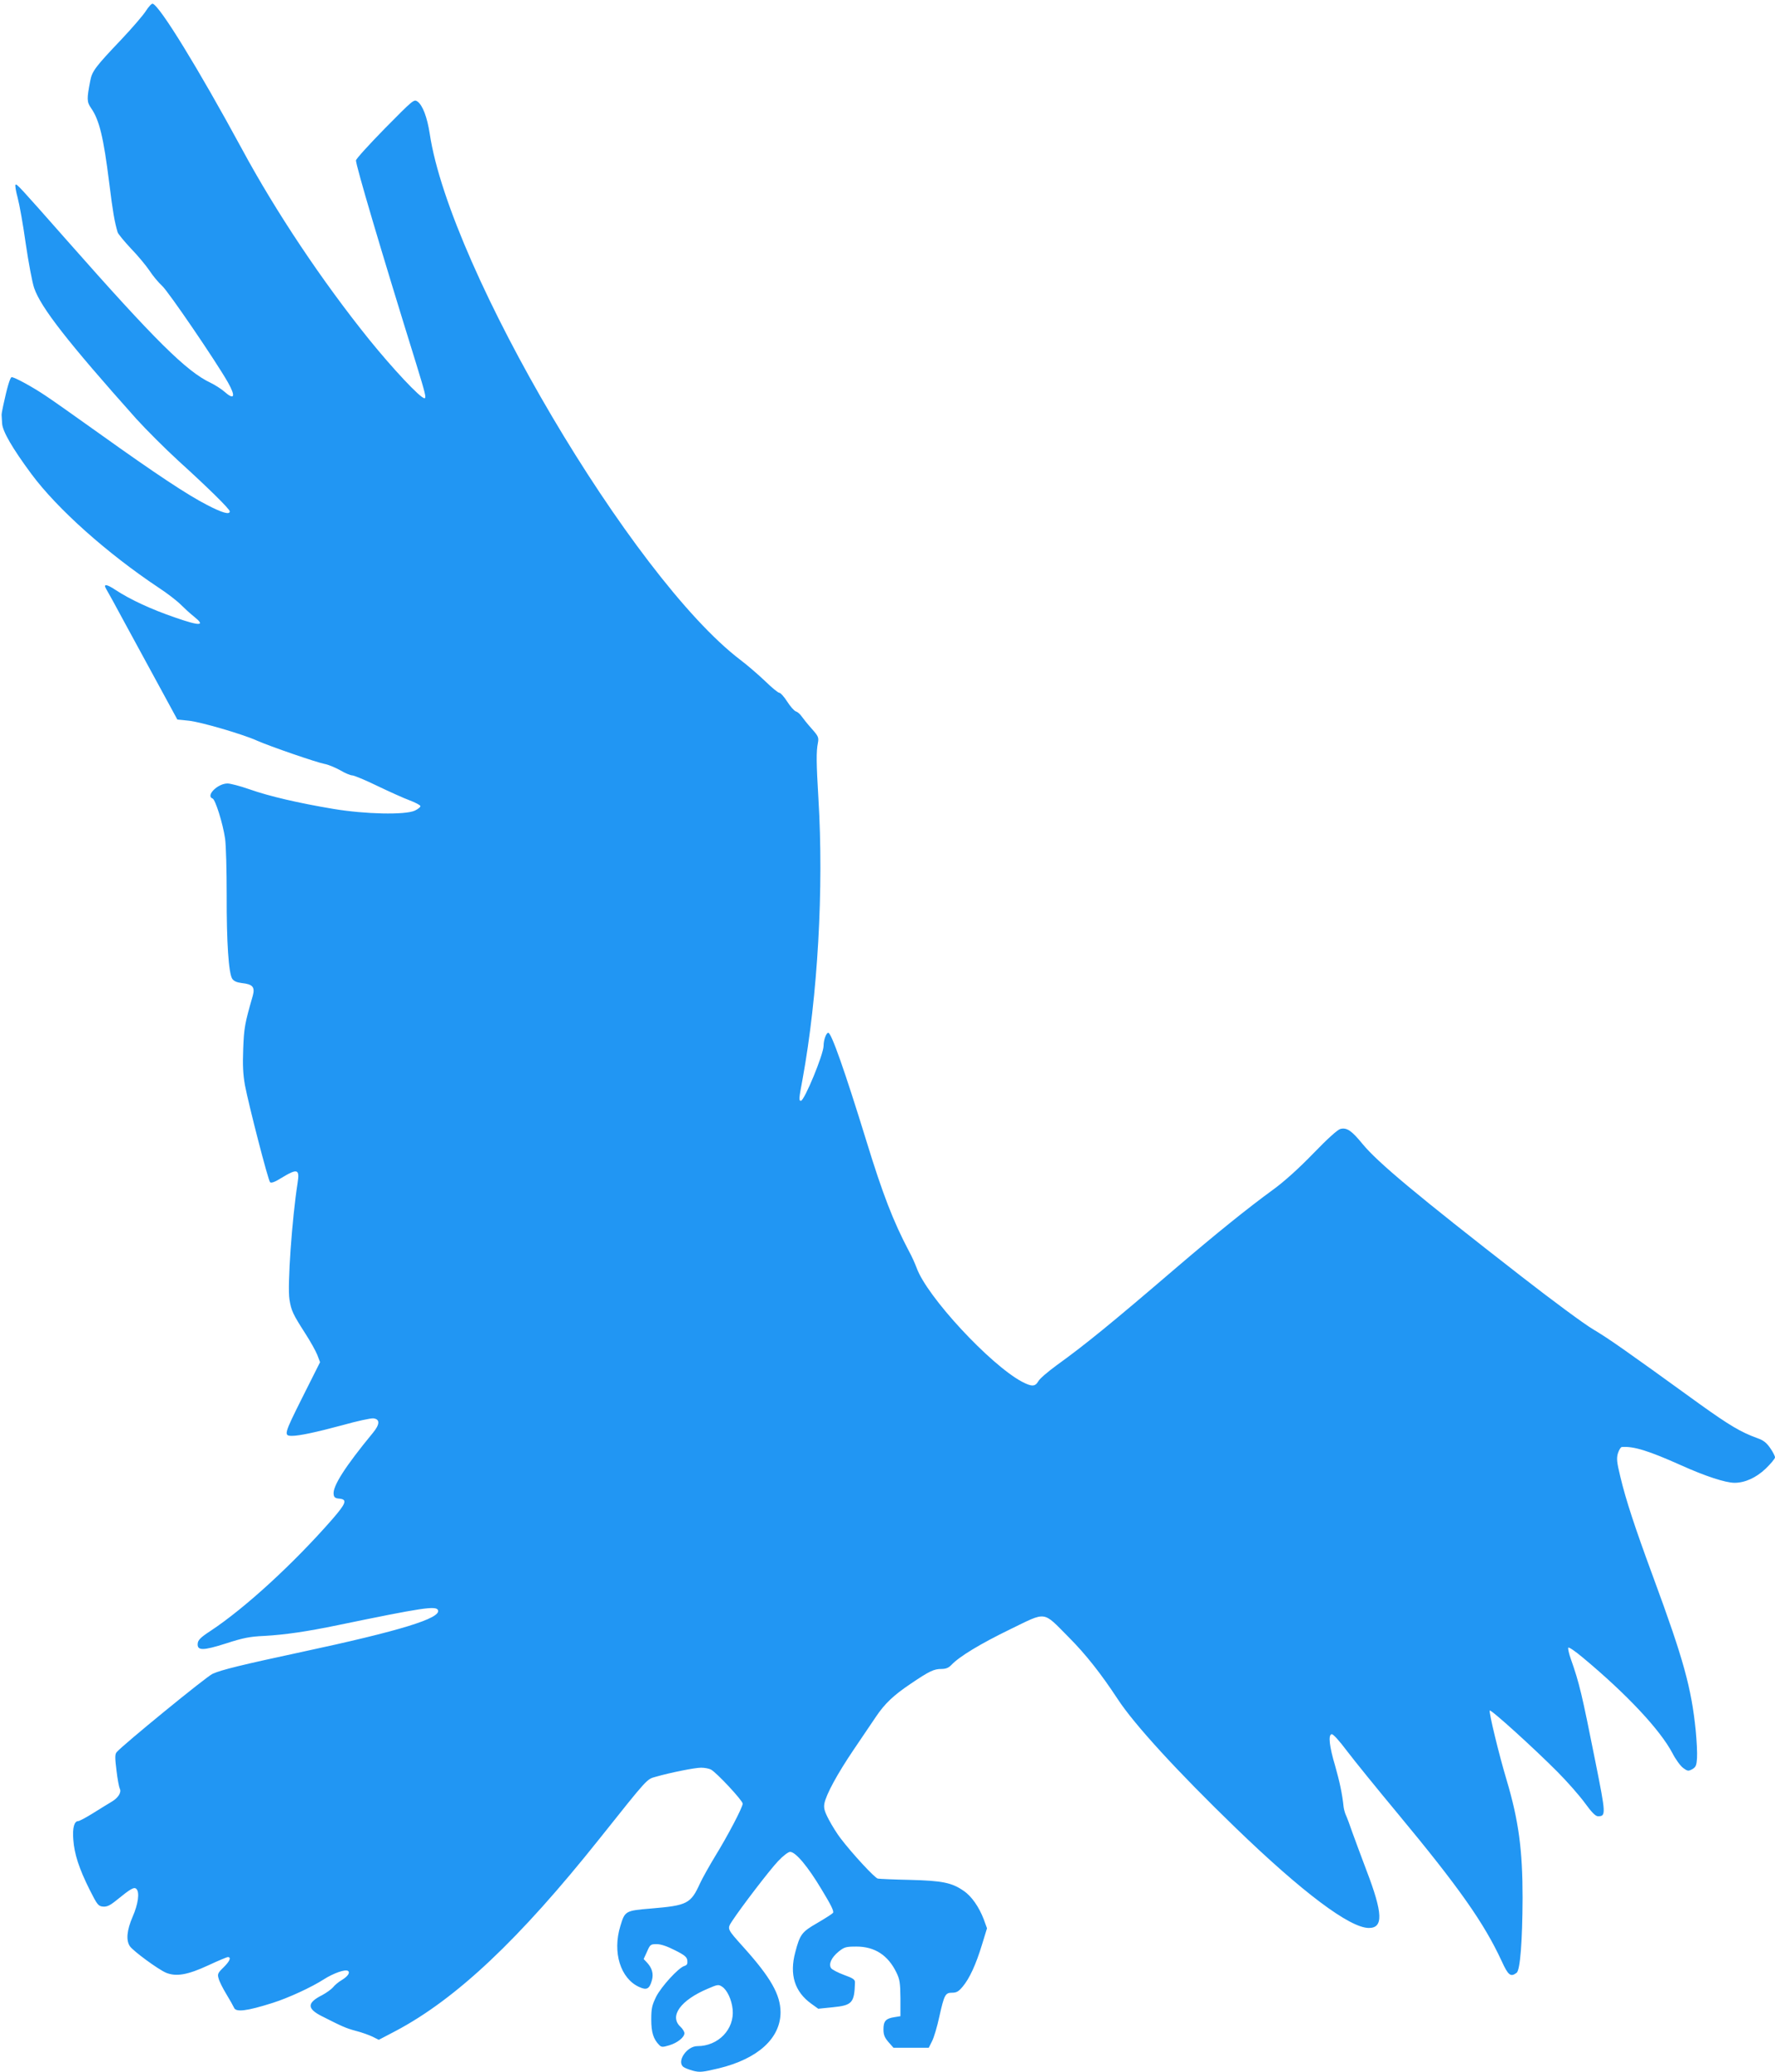 <?xml version="1.0" standalone="no"?>
<!DOCTYPE svg PUBLIC "-//W3C//DTD SVG 20010904//EN"
 "http://www.w3.org/TR/2001/REC-SVG-20010904/DTD/svg10.dtd">
<svg version="1.0" xmlns="http://www.w3.org/2000/svg"
 width="1097pt" height="1280pt" viewBox="0 0 1097 1280"
 preserveAspectRatio="xMidYMid meet">
<g transform="translate(0,1280) scale(0.1,-0.1)"
fill="#2196f3" stroke="none">
<path d="M902 12733 c-16 -26 -86 -107 -154 -179 -158 -166 -179 -194 -190
-252 -22 -113 -22 -131 5 -170 51 -73 77 -181 112 -462 23 -183 32 -236 52
-305 3 -10 40 -55 82 -100 43 -44 94 -106 115 -137 20 -31 55 -73 78 -94 38
-34 332 -465 406 -595 51 -90 41 -114 -23 -57 -20 17 -58 41 -83 53 -149 70
-343 262 -884 875 -300 340 -315 356 -322 349 -4 -4 2 -40 13 -80 11 -41 34
-168 50 -284 17 -115 40 -239 52 -274 41 -120 206 -332 632 -809 61 -67 178
-184 261 -260 183 -166 316 -297 316 -311 0 -22 -45 -10 -141 40 -119 61 -313
189 -664 440 -143 102 -294 209 -337 237 -78 52 -187 112 -206 112 -9 0 -28
-62 -52 -175 -6 -27 -11 -54 -10 -60 0 -5 2 -28 3 -51 3 -49 64 -154 181 -312
160 -216 469 -491 786 -702 52 -34 113 -81 136 -104 22 -22 59 -56 83 -75 73
-58 39 -60 -116 -6 -149 51 -278 111 -368 170 -55 37 -79 40 -59 7 6 -9 60
-107 119 -217 60 -110 157 -288 215 -395 l106 -195 69 -7 c73 -7 334 -83 425
-124 79 -35 367 -134 415 -143 23 -4 66 -22 97 -39 30 -18 64 -32 75 -32 11 0
81 -29 155 -65 75 -36 164 -76 199 -89 35 -13 65 -29 67 -35 2 -6 -14 -19 -35
-29 -61 -27 -305 -22 -503 11 -215 36 -396 78 -518 121 -57 20 -118 36 -136
36 -61 0 -137 -76 -92 -93 17 -7 63 -152 77 -247 6 -42 10 -197 10 -350 -1
-291 12 -481 34 -516 10 -15 28 -23 60 -27 67 -7 82 -25 67 -79 -50 -173 -54
-199 -59 -328 -4 -102 -1 -157 11 -225 24 -125 143 -586 155 -598 7 -7 30 1
68 25 102 62 116 57 102 -31 -34 -217 -64 -635 -50 -719 11 -69 21 -90 98
-210 31 -48 64 -107 74 -132 l17 -45 -110 -219 c-113 -226 -116 -236 -63 -236
44 0 148 22 308 65 92 26 180 45 195 43 41 -5 40 -37 -3 -89 -173 -210 -250
-331 -243 -380 2 -19 10 -25 36 -27 50 -5 41 -29 -45 -128 -238 -272 -537
-547 -752 -689 -60 -39 -77 -56 -79 -77 -5 -46 32 -46 176 0 105 34 146 42
234 46 128 7 265 27 458 67 518 107 606 121 617 92 19 -50 -235 -128 -842
-258 -368 -79 -496 -110 -551 -135 -36 -15 -558 -442 -593 -484 -11 -13 -11
-34 -1 -114 6 -53 16 -103 20 -111 12 -22 -8 -56 -48 -80 -21 -12 -73 -45
-117 -72 -43 -27 -85 -49 -92 -49 -24 0 -36 -42 -30 -114 6 -88 35 -178 101
-310 47 -93 53 -101 82 -104 25 -2 43 6 86 41 86 70 107 82 121 68 21 -21 11
-93 -23 -171 -36 -83 -42 -145 -18 -182 20 -30 175 -144 225 -165 62 -25 133
-13 260 46 60 28 115 51 121 51 23 0 12 -26 -27 -64 -35 -34 -38 -41 -30 -68
4 -17 26 -61 48 -97 22 -36 43 -74 47 -83 11 -30 78 -22 239 29 98 31 241 97
317 146 58 37 131 63 148 52 16 -10 0 -34 -38 -57 -21 -12 -45 -33 -55 -46
-11 -12 -40 -33 -66 -47 -93 -47 -95 -82 -6 -128 130 -66 152 -76 215 -93 36
-9 82 -26 103 -36 l38 -19 105 55 c374 198 764 566 1258 1186 303 380 292 368
349 384 91 26 241 56 280 56 21 0 48 -5 60 -11 34 -17 197 -192 197 -211 0
-23 -93 -200 -172 -328 -35 -58 -76 -131 -91 -163 -58 -128 -79 -138 -304
-157 -158 -13 -161 -15 -189 -108 -50 -163 1 -325 117 -377 46 -21 63 -12 78
42 11 40 1 76 -31 110 l-20 21 21 46 c19 44 22 46 60 46 26 0 64 -13 113 -38
60 -30 74 -42 76 -64 2 -20 -2 -28 -19 -33 -37 -12 -142 -127 -174 -190 -25
-52 -30 -71 -30 -140 0 -80 13 -122 50 -159 13 -13 21 -13 61 -1 51 15 94 50
94 75 0 9 -11 27 -25 40 -70 65 1 164 170 235 60 26 66 27 88 12 31 -20 59
-80 65 -140 12 -122 -88 -227 -218 -227 -65 0 -129 -94 -87 -128 7 -6 34 -17
60 -24 42 -11 58 -9 160 15 242 59 381 186 381 347 -1 108 -60 213 -228 400
-105 117 -103 113 -71 163 58 88 231 314 284 370 31 33 63 57 74 57 34 0 109
-89 194 -231 59 -97 79 -137 71 -146 -6 -7 -50 -35 -98 -63 -94 -54 -106 -69
-135 -180 -37 -138 -4 -244 99 -318 l43 -31 89 9 c121 12 134 27 138 152 1 19
-10 27 -68 48 -38 14 -74 33 -80 42 -16 26 3 66 47 102 35 28 45 31 110 31
113 0 195 -53 247 -160 21 -43 24 -65 25 -160 l0 -110 -37 -6 c-53 -8 -68 -24
-68 -75 0 -34 7 -51 31 -79 l31 -35 109 0 109 0 20 40 c12 23 32 90 45 151 31
138 37 149 80 149 27 0 40 8 65 38 42 50 82 137 119 259 l31 101 -20 55 c-29
76 -75 143 -124 176 -73 51 -133 63 -331 68 -99 2 -189 6 -200 8 -19 4 -158
154 -231 250 -20 26 -52 77 -71 113 -28 53 -33 73 -28 101 11 56 79 182 182
334 53 78 114 169 136 201 55 82 109 133 213 203 118 80 146 93 192 93 28 0
45 7 62 25 49 52 178 130 363 220 229 111 199 115 362 -49 105 -105 200 -226
302 -381 102 -157 373 -452 730 -797 412 -398 705 -618 823 -618 90 0 87 90
-15 356 -31 82 -70 187 -87 234 -16 47 -34 95 -40 107 -6 13 -12 35 -14 50 -8
79 -25 158 -52 253 -37 124 -44 193 -22 197 9 2 47 -40 95 -104 44 -58 185
-232 314 -387 377 -454 532 -674 641 -909 41 -90 56 -102 93 -74 22 15 36 195
37 463 0 295 -24 477 -99 729 -48 160 -110 417 -104 428 6 10 276 -235 418
-378 61 -61 137 -148 170 -193 42 -58 66 -82 81 -82 50 0 49 12 -16 337 -84
421 -99 485 -152 635 -11 31 -18 62 -16 69 2 7 42 -20 93 -63 270 -225 475
-444 551 -588 20 -39 50 -80 67 -92 27 -20 32 -20 56 -7 22 13 26 23 29 69 2
30 -2 107 -8 170 -27 264 -75 438 -260 940 -117 317 -172 485 -206 628 -22 90
-24 112 -15 144 7 21 17 38 24 39 73 6 166 -23 367 -113 149 -67 274 -108 330
-108 64 0 133 31 192 87 32 31 58 62 58 70 0 8 -13 34 -30 58 -22 32 -42 48
-77 60 -103 37 -175 80 -358 211 -478 346 -565 406 -659 462 -56 33 -256 181
-446 329 -647 503 -885 702 -979 816 -67 82 -97 103 -137 93 -18 -5 -79 -60
-167 -151 -89 -92 -179 -173 -246 -222 -157 -114 -359 -277 -601 -484 -405
-347 -562 -475 -741 -604 -53 -39 -104 -82 -112 -98 -20 -34 -41 -34 -102 -2
-197 106 -587 526 -650 703 -10 26 -30 72 -47 102 -97 184 -162 351 -263 680
-135 438 -217 670 -236 670 -13 0 -29 -45 -29 -80 0 -53 -119 -340 -140 -340
-14 0 -13 11 10 133 94 515 132 1177 98 1735 -13 218 -14 289 -3 343 6 33 3
41 -39 88 -25 28 -53 63 -62 76 -9 13 -24 27 -35 30 -11 4 -35 31 -54 61 -19
30 -41 54 -48 54 -8 0 -47 32 -88 72 -41 39 -110 99 -154 132 -668 509 -1793
2414 -1919 3249 -16 104 -44 177 -76 200 -22 15 -27 10 -201 -166 -98 -100
-179 -189 -179 -198 0 -33 154 -554 370 -1249 60 -195 66 -220 53 -220 -26 1
-196 183 -341 362 -291 361 -577 789 -787 1178 -269 496 -507 883 -551 897 -7
2 -25 -18 -42 -44z"/>
</g>
</svg>
